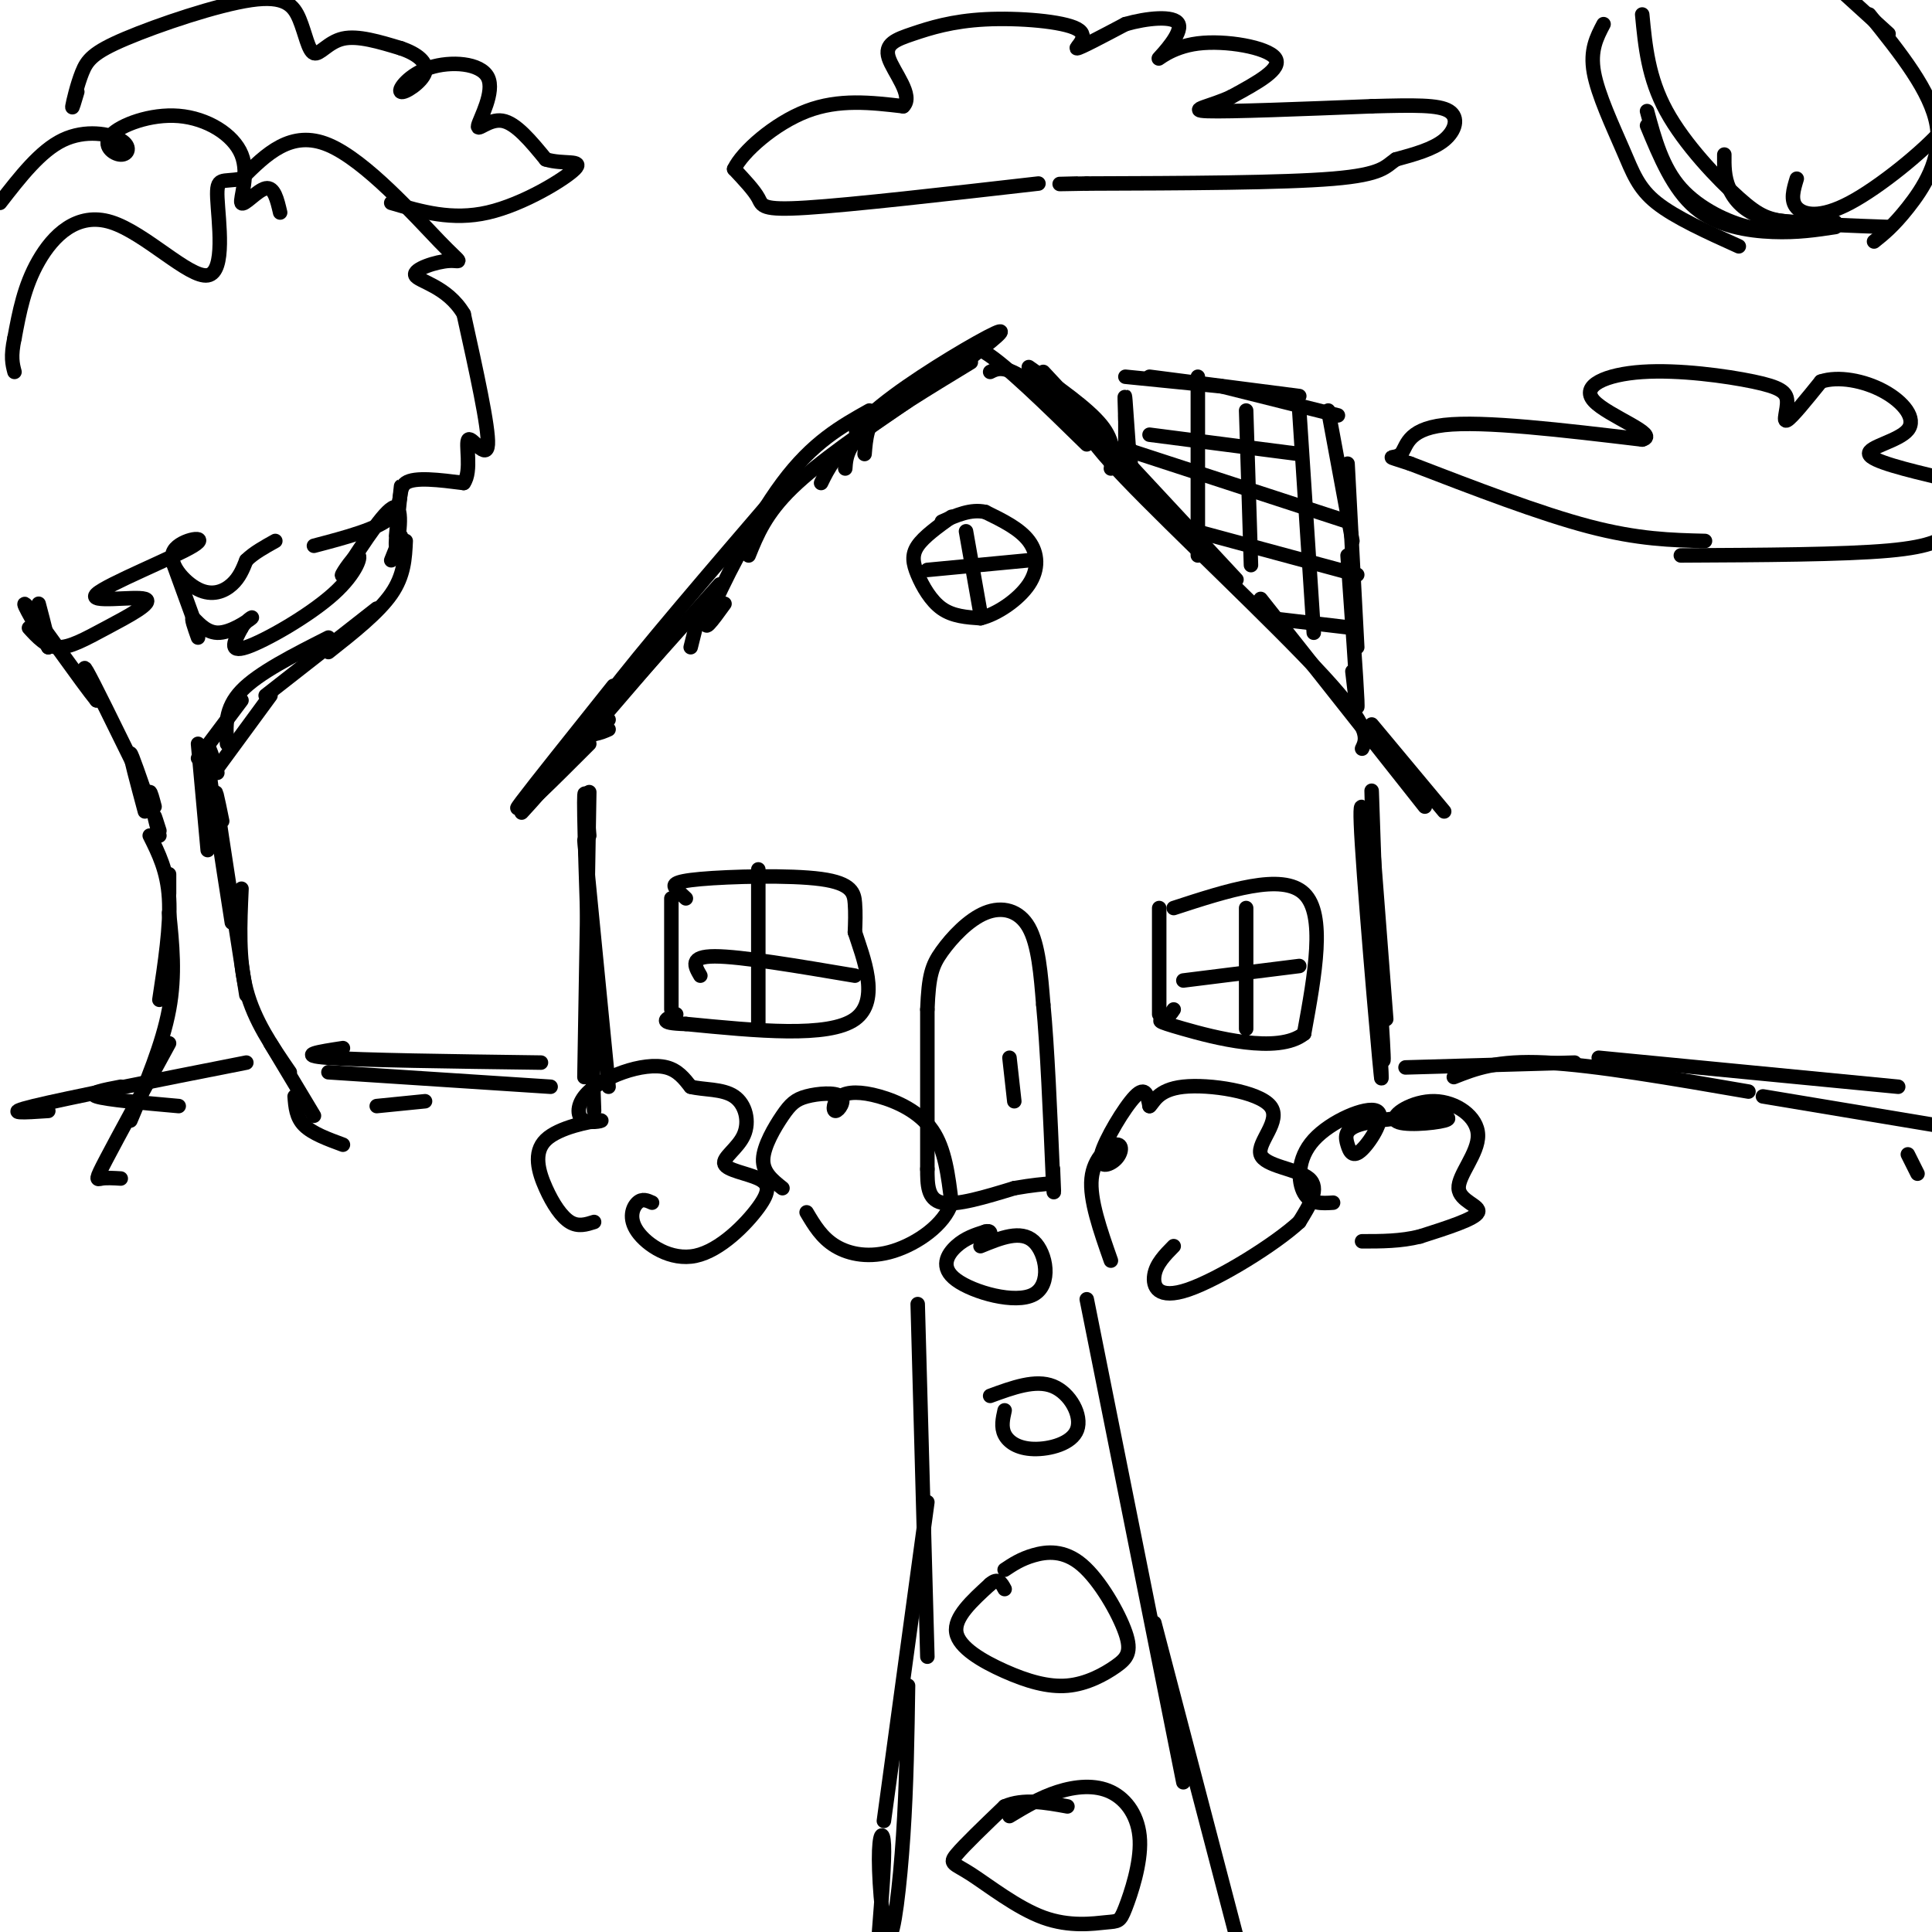 <svg viewBox='0 0 400 400' version='1.1' xmlns='http://www.w3.org/2000/svg' xmlns:xlink='http://www.w3.org/1999/xlink'><g fill='none' stroke='rgb(0,0,0)' stroke-width='3' stroke-linecap='round' stroke-linejoin='round'><path d='M122,164c0.000,0.000 -1.000,59.000 -1,59'/><path d='M122,173c-0.583,-6.750 -1.167,-13.500 -1,-4c0.167,9.500 1.083,35.250 2,61'/><path d='M121,174c0.000,0.000 5.000,51.000 5,51'/><path d='M284,172c0.000,0.000 3.000,39.000 3,39'/><path d='M284,177c-1.453,-8.249 -2.906,-16.498 -2,-2c0.906,14.498 4.171,51.742 4,48c-0.171,-3.742 -3.777,-48.469 -4,-52c-0.223,-3.531 2.936,34.134 4,45c1.064,10.866 0.032,-5.067 -1,-21'/><path d='M285,195c-0.467,-12.778 -1.133,-34.222 -1,-31c0.133,3.222 1.067,31.111 2,59'/><path d='M111,163c0.000,0.000 15.000,-14.000 15,-14'/><path d='M112,162c-3.250,3.667 -6.500,7.333 -4,4c2.500,-3.333 10.750,-13.667 19,-24'/><path d='M118,157c-6.250,7.083 -12.500,14.167 -9,10c3.500,-4.167 16.750,-19.583 30,-35'/><path d='M122,154c-7.750,7.750 -15.500,15.500 -11,10c4.500,-5.500 21.250,-24.250 38,-43'/><path d='M126,151c-0.800,0.356 -1.600,0.711 -3,1c-1.400,0.289 -3.400,0.511 3,-8c6.400,-8.511 21.200,-25.756 36,-43'/><path d='M143,134c0.000,0.000 2.000,-8.000 2,-8'/><path d='M150,125c-2.533,3.511 -5.067,7.022 -3,2c2.067,-5.022 8.733,-18.578 15,-27c6.267,-8.422 12.133,-11.711 18,-15'/><path d='M155,115c1.750,-4.333 3.500,-8.667 9,-14c5.500,-5.333 14.750,-11.667 24,-18'/><path d='M170,100c1.417,-2.917 2.833,-5.833 8,-10c5.167,-4.167 14.083,-9.583 23,-15'/><path d='M179,94c0.250,-3.083 0.500,-6.167 3,-9c2.500,-2.833 7.250,-5.417 12,-8'/><path d='M205,77c1.500,-0.750 3.000,-1.500 8,2c5.000,3.500 13.500,11.250 22,19'/><path d='M216,77c0.000,0.000 40.000,43.000 40,43'/><path d='M225,86c-1.000,1.267 -2.000,2.533 8,13c10.000,10.467 31.000,30.133 41,41c10.000,10.867 9.000,12.933 8,15'/><path d='M261,124c0.000,0.000 34.000,43.000 34,43'/><path d='M284,150c0.000,0.000 15.000,18.000 15,18'/><path d='M233,86c0.000,0.000 0.000,6.000 0,6'/><path d='M233,87c-0.111,-3.333 -0.222,-6.667 0,-4c0.222,2.667 0.778,11.333 1,14c0.222,2.667 0.111,-0.667 0,-4'/><path d='M233,78c0.000,0.000 20.000,2.000 20,2'/><path d='M238,78c0.000,0.000 31.000,4.000 31,4'/><path d='M253,80c0.000,0.000 24.000,6.000 24,6'/><path d='M275,85c0.000,0.000 5.000,27.000 5,27'/><path d='M279,96c0.000,0.000 2.000,38.000 2,38'/><path d='M279,115c0.917,13.000 1.833,26.000 2,30c0.167,4.000 -0.417,-1.000 -1,-6'/><path d='M238,90c0.000,0.000 31.000,4.000 31,4'/><path d='M233,93c0.000,0.000 46.000,15.000 46,15'/><path d='M244,109c0.000,0.000 37.000,10.000 37,10'/><path d='M263,128c0.000,0.000 17.000,2.000 17,2'/><path d='M248,78c0.000,0.000 0.000,37.000 0,37'/><path d='M258,85c0.000,0.000 1.000,32.000 1,32'/><path d='M269,85c0.000,0.000 3.000,46.000 3,46'/><path d='M175,97c0.176,-2.559 0.352,-5.119 7,-11c6.648,-5.881 19.768,-15.084 19,-14c-0.768,1.084 -15.422,12.456 -21,16c-5.578,3.544 -2.079,-0.738 5,-6c7.079,-5.262 17.737,-11.503 21,-13c3.263,-1.497 -0.868,1.752 -5,5'/><path d='M201,74c-1.044,-0.289 -1.156,-3.511 3,-1c4.156,2.511 12.578,10.756 21,19'/><path d='M213,76c6.083,4.250 12.167,8.500 15,12c2.833,3.500 2.417,6.250 2,9'/><path d='M197,107c-2.857,2.054 -5.714,4.107 -7,6c-1.286,1.893 -1.000,3.625 0,6c1.000,2.375 2.714,5.393 5,7c2.286,1.607 5.143,1.804 8,2'/><path d='M203,128c3.393,-0.810 7.875,-3.833 10,-7c2.125,-3.167 1.893,-6.476 0,-9c-1.893,-2.524 -5.446,-4.262 -9,-6'/><path d='M204,106c-3.000,-0.667 -6.000,0.667 -9,2'/><path d='M200,110c0.000,0.000 3.000,17.000 3,17'/><path d='M192,118c0.000,0.000 21.000,-2.000 21,-2'/><path d='M192,237c0.000,3.833 0.000,7.667 0,3c0.000,-4.667 0.000,-17.833 0,-31'/><path d='M192,209c0.268,-7.032 0.938,-9.112 3,-12c2.062,-2.888 5.517,-6.585 9,-8c3.483,-1.415 6.995,-0.547 9,3c2.005,3.547 2.502,9.774 3,16'/><path d='M216,208c0.833,8.667 1.417,22.333 2,36'/><path d='M218,244c0.333,5.667 0.167,1.833 0,-2'/><path d='M209,219c0.000,0.000 1.000,9.000 1,9'/><path d='M192,242c0.000,3.167 0.000,6.333 3,7c3.000,0.667 9.000,-1.167 15,-3'/><path d='M210,246c3.833,-0.667 5.917,-0.833 8,-1'/><path d='M203,258c4.174,-1.708 8.348,-3.416 11,-1c2.652,2.416 3.783,8.957 0,11c-3.783,2.043 -12.480,-0.411 -16,-3c-3.520,-2.589 -1.863,-5.311 0,-7c1.863,-1.689 3.931,-2.344 6,-3'/><path d='M204,255c1.167,-0.333 1.083,0.333 1,1'/><path d='M205,289c4.703,-1.727 9.407,-3.455 13,-2c3.593,1.455 6.077,6.091 5,9c-1.077,2.909 -5.713,4.091 -9,4c-3.287,-0.091 -5.225,-1.455 -6,-3c-0.775,-1.545 -0.388,-3.273 0,-5'/><path d='M208,325c1.677,-1.117 3.354,-2.234 6,-3c2.646,-0.766 6.262,-1.181 10,2c3.738,3.181 7.597,9.958 9,14c1.403,4.042 0.348,5.348 -2,7c-2.348,1.652 -5.990,3.649 -10,4c-4.010,0.351 -8.387,-0.944 -13,-3c-4.613,-2.056 -9.461,-4.873 -10,-8c-0.539,-3.127 3.230,-6.563 7,-10'/><path d='M205,328c1.667,-1.500 2.333,-0.250 3,1'/><path d='M209,376c3.184,-1.918 6.368,-3.836 10,-5c3.632,-1.164 7.712,-1.575 11,0c3.288,1.575 5.783,5.136 6,10c0.217,4.864 -1.844,11.030 -3,14c-1.156,2.970 -1.406,2.743 -4,3c-2.594,0.257 -7.530,0.997 -13,-1c-5.470,-1.997 -11.473,-6.730 -15,-9c-3.527,-2.270 -4.579,-2.077 -3,-4c1.579,-1.923 5.790,-5.961 10,-10'/><path d='M208,374c3.833,-1.667 8.417,-0.833 13,0'/><path d='M225,269c0.000,0.000 20.000,100.000 20,100'/><path d='M239,336c0.000,0.000 17.000,65.000 17,65'/><path d='M190,270c0.000,0.000 2.000,73.000 2,73'/><path d='M192,311c0.000,0.000 -9.000,66.000 -9,66'/><path d='M188,349c-0.153,10.292 -0.306,20.584 -1,31c-0.694,10.416 -1.928,20.957 -3,21c-1.072,0.043 -1.981,-10.411 -2,-16c-0.019,-5.589 0.852,-6.311 1,-3c0.148,3.311 -0.426,10.656 -1,18'/><path d='M230,261c-2.219,-6.320 -4.438,-12.639 -4,-17c0.438,-4.361 3.532,-6.762 5,-7c1.468,-0.238 1.311,1.689 0,3c-1.311,1.311 -3.776,2.007 -3,-1c0.776,-3.007 4.793,-9.716 7,-12c2.207,-2.284 2.603,-0.142 3,2'/><path d='M238,229c0.880,-0.691 1.581,-3.417 7,-4c5.419,-0.583 15.556,0.978 18,4c2.444,3.022 -2.803,7.506 -2,10c0.803,2.494 7.658,2.998 10,5c2.342,2.002 0.171,5.501 -2,9'/><path d='M269,253c-5.048,4.667 -16.667,11.833 -23,14c-6.333,2.167 -7.381,-0.667 -7,-3c0.381,-2.333 2.190,-4.167 4,-6'/><path d='M276,249c-2.350,0.153 -4.699,0.306 -6,-2c-1.301,-2.306 -1.553,-7.072 2,-11c3.553,-3.928 10.911,-7.016 13,-6c2.089,1.016 -1.089,6.138 -3,8c-1.911,1.862 -2.553,0.463 -3,-1c-0.447,-1.463 -0.699,-2.989 2,-4c2.699,-1.011 8.350,-1.505 14,-2'/><path d='M295,231c3.763,-0.167 6.170,0.416 4,1c-2.170,0.584 -8.918,1.169 -10,0c-1.082,-1.169 3.503,-4.092 8,-4c4.497,0.092 8.906,3.200 9,7c0.094,3.800 -4.129,8.292 -4,11c0.129,2.708 4.608,3.631 4,5c-0.608,1.369 -6.304,3.185 -12,5'/><path d='M294,256c-4.000,1.000 -8.000,1.000 -12,1'/><path d='M123,253c-1.642,0.524 -3.284,1.048 -5,0c-1.716,-1.048 -3.506,-3.668 -5,-7c-1.494,-3.332 -2.694,-7.375 0,-10c2.694,-2.625 9.280,-3.831 11,-4c1.720,-0.169 -1.426,0.698 -3,0c-1.574,-0.698 -1.577,-2.960 0,-5c1.577,-2.040 4.732,-3.857 8,-5c3.268,-1.143 6.648,-1.612 9,-1c2.352,0.612 3.676,2.306 5,4'/><path d='M143,225c2.598,0.674 6.593,0.360 9,2c2.407,1.640 3.224,5.233 2,8c-1.224,2.767 -4.491,4.707 -4,6c0.491,1.293 4.739,1.939 7,3c2.261,1.061 2.534,2.536 0,6c-2.534,3.464 -7.875,8.918 -13,10c-5.125,1.082 -10.034,-2.209 -12,-5c-1.966,-2.791 -0.990,-5.083 0,-6c0.990,-0.917 1.995,-0.458 3,0'/><path d='M162,246c-2.051,-1.630 -4.101,-3.260 -4,-6c0.101,-2.740 2.355,-6.591 4,-9c1.645,-2.409 2.681,-3.378 5,-4c2.319,-0.622 5.920,-0.898 7,0c1.080,0.898 -0.360,2.970 -1,3c-0.640,0.030 -0.481,-1.982 1,-3c1.481,-1.018 4.283,-1.043 8,0c3.717,1.043 8.348,3.155 11,7c2.652,3.845 3.326,9.422 4,15'/><path d='M197,249c-1.452,4.560 -7.083,8.458 -12,10c-4.917,1.542 -9.119,0.726 -12,-1c-2.881,-1.726 -4.440,-4.363 -6,-7'/><path d='M139,186c0.000,0.000 0.000,23.000 0,23'/><path d='M142,186c-0.710,-0.649 -1.419,-1.298 -2,-2c-0.581,-0.702 -1.032,-1.456 5,-2c6.032,-0.544 18.547,-0.877 25,0c6.453,0.877 6.844,2.965 7,5c0.156,2.035 0.078,4.018 0,6'/><path d='M177,193c1.556,4.889 5.444,14.111 0,18c-5.444,3.889 -20.222,2.444 -35,1'/><path d='M142,212c-6.167,-0.167 -4.083,-1.083 -2,-2'/><path d='M157,180c0.000,0.000 0.000,32.000 0,32'/><path d='M145,202c-1.167,-2.000 -2.333,-4.000 3,-4c5.333,0.000 17.167,2.000 29,4'/><path d='M240,188c0.000,0.000 0.000,22.000 0,22'/><path d='M243,188c11.250,-3.667 22.500,-7.333 27,-3c4.500,4.333 2.250,16.667 0,29'/><path d='M270,214c-5.393,4.357 -18.875,0.750 -25,-1c-6.125,-1.750 -4.893,-1.643 -4,-2c0.893,-0.357 1.446,-1.179 2,-2'/><path d='M258,188c0.000,0.000 0.000,25.000 0,25'/><path d='M245,203c0.000,0.000 24.000,-3.000 24,-3'/><path d='M25,244c-1.511,-0.089 -3.022,-0.178 -4,0c-0.978,0.178 -1.422,0.622 1,-4c2.422,-4.622 7.711,-14.311 13,-24'/><path d='M27,232c3.333,-7.917 6.667,-15.833 8,-23c1.333,-7.167 0.667,-13.583 0,-20'/><path d='M33,207c1.167,-7.667 2.333,-15.333 2,-21c-0.333,-5.667 -2.167,-9.333 -4,-13'/><path d='M35,185c0.000,0.000 0.000,-4.000 0,-4'/><path d='M33,172c-0.500,-1.583 -1.000,-3.167 -1,-3c0.000,0.167 0.500,2.083 1,4'/><path d='M32,167c-0.417,-1.583 -0.833,-3.167 -1,-3c-0.167,0.167 -0.083,2.083 0,4'/><path d='M30,168c-1.583,-5.917 -3.167,-11.833 -3,-12c0.167,-0.167 2.083,5.417 4,11'/><path d='M41,154c0.000,0.000 2.000,22.000 2,22'/><path d='M45,160c-1.250,-4.083 -2.500,-8.167 -2,-3c0.500,5.167 2.750,19.583 5,34'/><path d='M46,170c-0.917,-4.500 -1.833,-9.000 -1,-3c0.833,6.000 3.417,22.500 6,39'/><path d='M50,184c-0.333,7.333 -0.667,14.667 1,21c1.667,6.333 5.333,11.667 9,17'/><path d='M56,216c0.000,0.000 9.000,15.000 9,15'/><path d='M61,227c0.167,2.167 0.333,4.333 2,6c1.667,1.667 4.833,2.833 8,4'/><path d='M41,157c0.000,0.000 9.000,-12.000 9,-12'/><path d='M45,159c0.000,0.000 11.000,-15.000 11,-15'/><path d='M47,154c-0.250,-3.667 -0.500,-7.333 3,-11c3.500,-3.667 10.750,-7.333 18,-11'/><path d='M55,144c0.000,0.000 23.000,-18.000 23,-18'/><path d='M68,135c5.167,-4.083 10.333,-8.167 13,-12c2.667,-3.833 2.833,-7.417 3,-11'/><path d='M83,111c0.000,0.000 -2.000,5.000 -2,5'/><path d='M82,111c0.601,-5.905 1.202,-11.810 1,-10c-0.202,1.810 -1.208,11.333 -1,12c0.208,0.667 1.631,-7.524 0,-8c-1.631,-0.476 -6.315,6.762 -11,14'/><path d='M71,119c-1.003,0.963 1.989,-3.628 3,-4c1.011,-0.372 0.041,3.477 -5,8c-5.041,4.523 -14.155,9.721 -18,11c-3.845,1.279 -2.423,-1.360 -1,-4'/><path d='M50,130c0.640,-1.314 2.738,-2.600 2,-2c-0.738,0.600 -4.314,3.085 -7,3c-2.686,-0.085 -4.482,-2.738 -5,-3c-0.518,-0.262 0.241,1.869 1,4'/><path d='M40,128c0.000,0.000 -4.000,-11.000 -4,-11'/><path d='M28,159c-4.333,-8.833 -8.667,-17.667 -10,-20c-1.333,-2.333 0.333,1.833 2,6'/><path d='M20,145c-2.978,-3.644 -11.422,-15.756 -14,-19c-2.578,-3.244 0.711,2.378 4,8'/><path d='M10,134c0.333,-0.167 -0.833,-4.583 -2,-9'/><path d='M6,130c1.774,1.949 3.548,3.897 6,4c2.452,0.103 5.583,-1.640 10,-4c4.417,-2.360 10.122,-5.338 8,-6c-2.122,-0.662 -12.069,0.992 -10,-1c2.069,-1.992 16.154,-7.630 20,-10c3.846,-2.370 -2.546,-1.470 -4,1c-1.454,2.470 2.032,6.511 5,8c2.968,1.489 5.420,0.425 7,-1c1.580,-1.425 2.290,-3.213 3,-5'/><path d='M51,116c1.500,-1.500 3.750,-2.750 6,-4'/><path d='M65,113c6.689,-1.756 13.378,-3.511 16,-6c2.622,-2.489 1.178,-5.711 3,-7c1.822,-1.289 6.911,-0.644 12,0'/><path d='M96,100c1.786,-2.417 0.250,-8.458 1,-9c0.750,-0.542 3.786,4.417 4,1c0.214,-3.417 -2.393,-15.208 -5,-27'/><path d='M96,65c-3.413,-5.780 -9.445,-6.731 -10,-8c-0.555,-1.269 4.367,-2.856 7,-3c2.633,-0.144 2.978,1.153 -2,-4c-4.978,-5.153 -15.279,-16.758 -23,-20c-7.721,-3.242 -12.860,1.879 -18,7'/><path d='M50,37c-4.061,0.819 -5.212,-0.634 -5,4c0.212,4.634 1.789,15.356 -2,16c-3.789,0.644 -12.943,-8.788 -20,-11c-7.057,-2.212 -12.016,2.797 -15,8c-2.984,5.203 -3.992,10.602 -5,16'/><path d='M3,70c-0.833,3.833 -0.417,5.417 0,7'/><path d='M0,42c4.174,-5.383 8.349,-10.765 13,-13c4.651,-2.235 9.779,-1.322 12,0c2.221,1.322 1.536,3.054 0,3c-1.536,-0.054 -3.922,-1.893 -2,-4c1.922,-2.107 8.153,-4.482 14,-4c5.847,0.482 11.309,3.820 13,8c1.691,4.180 -0.391,9.202 0,10c0.391,0.798 3.255,-2.629 5,-3c1.745,-0.371 2.373,2.315 3,5'/><path d='M78,229c0.000,0.000 10.000,-1.000 10,-1'/><path d='M68,222c0.000,0.000 46.000,3.000 46,3'/><path d='M71,217c-4.917,0.750 -9.833,1.500 -3,2c6.833,0.500 25.417,0.750 44,1'/><path d='M10,230c-4.917,0.333 -9.833,0.667 -3,-1c6.833,-1.667 25.417,-5.333 44,-9'/><path d='M25,225c-3.500,0.667 -7.000,1.333 -5,2c2.000,0.667 9.500,1.333 17,2'/><path d='M291,221c0.000,0.000 35.000,-1.000 35,-1'/><path d='M301,223c4.417,-1.750 8.833,-3.500 19,-3c10.167,0.500 26.083,3.250 42,6'/><path d='M331,219c0.000,0.000 62.000,6.000 62,6'/><path d='M365,227c0.000,0.000 36.000,6.000 36,6'/><path d='M395,239c0.000,0.000 2.000,4.000 2,4'/><path d='M332,5c-1.417,2.690 -2.833,5.381 -2,10c0.833,4.619 3.917,11.167 6,16c2.083,4.833 3.167,7.952 7,11c3.833,3.048 10.417,6.024 17,9'/><path d='M340,3c0.625,6.560 1.250,13.119 5,20c3.750,6.881 10.625,14.083 15,18c4.375,3.917 6.250,4.548 11,5c4.750,0.452 12.375,0.726 20,1'/><path d='M341,23c1.578,5.844 3.156,11.689 7,16c3.844,4.311 9.956,7.089 14,8c4.044,0.911 6.022,-0.044 8,-1'/><path d='M341,26c2.733,6.600 5.467,13.200 10,17c4.533,3.800 10.867,4.800 16,5c5.133,0.200 9.067,-0.400 13,-1'/><path d='M357,32c-0.022,2.311 -0.044,4.622 1,7c1.044,2.378 3.156,4.822 7,6c3.844,1.178 9.422,1.089 15,1'/><path d='M372,37c-0.685,2.244 -1.369,4.488 0,6c1.369,1.512 4.792,2.292 11,-1c6.208,-3.292 15.202,-10.655 19,-15c3.798,-4.345 2.399,-5.673 1,-7'/><path d='M391,7c0.000,0.000 -11.000,-10.000 -11,-10'/><path d='M387,3c6.422,7.978 12.844,15.956 14,23c1.156,7.044 -2.956,13.156 -6,17c-3.044,3.844 -5.022,5.422 -7,7'/><path d='M215,38c-19.267,2.200 -38.533,4.400 -48,5c-9.467,0.600 -9.133,-0.400 -10,-2c-0.867,-1.600 -2.933,-3.800 -5,-6'/><path d='M152,35c1.667,-3.556 8.333,-9.444 15,-12c6.667,-2.556 13.333,-1.778 20,-1'/><path d='M187,22c2.270,-2.168 -2.055,-7.088 -3,-10c-0.945,-2.912 1.490,-3.816 5,-5c3.510,-1.184 8.095,-2.647 15,-3c6.905,-0.353 16.128,0.405 19,2c2.872,1.595 -0.608,4.027 0,4c0.608,-0.027 5.304,-2.514 10,-5'/><path d='M233,5c4.335,-1.253 10.173,-1.885 11,0c0.827,1.885 -3.356,6.289 -4,7c-0.644,0.711 2.250,-2.270 8,-3c5.750,-0.730 14.357,0.791 16,3c1.643,2.209 -3.679,5.104 -9,8'/><path d='M255,20c-4.022,1.956 -9.578,2.844 -5,3c4.578,0.156 19.289,-0.422 34,-1'/><path d='M284,22c8.821,-0.238 13.875,-0.333 16,1c2.125,1.333 1.321,4.095 -1,6c-2.321,1.905 -6.161,2.952 -10,4'/><path d='M289,33c-2.178,1.467 -2.622,3.133 -13,4c-10.378,0.867 -30.689,0.933 -51,1'/><path d='M225,38c-8.833,0.167 -5.417,0.083 -2,0'/><path d='M16,19c-0.567,1.917 -1.134,3.835 -1,3c0.134,-0.835 0.968,-4.422 2,-7c1.032,-2.578 2.262,-4.147 9,-7c6.738,-2.853 18.985,-6.991 26,-8c7.015,-1.009 8.798,1.111 10,4c1.202,2.889 1.824,6.547 3,7c1.176,0.453 2.908,-2.299 6,-3c3.092,-0.701 7.546,0.650 12,2'/><path d='M83,10c3.334,1.122 5.670,2.925 5,5c-0.670,2.075 -4.346,4.420 -5,4c-0.654,-0.420 1.714,-3.604 6,-5c4.286,-1.396 10.489,-1.003 12,2c1.511,3.003 -1.670,8.616 -2,10c-0.330,1.384 2.191,-1.462 5,-1c2.809,0.462 5.904,4.231 9,8'/><path d='M113,33c3.583,1.131 8.042,-0.042 6,2c-2.042,2.042 -10.583,7.298 -18,9c-7.417,1.702 -13.708,-0.149 -20,-2'/><path d='M353,112c-6.917,-0.167 -13.833,-0.333 -24,-3c-10.167,-2.667 -23.583,-7.833 -37,-13'/><path d='M292,96c-6.226,-2.071 -3.292,-0.750 -2,-2c1.292,-1.250 0.940,-5.071 9,-6c8.060,-0.929 24.530,1.036 41,3'/><path d='M340,91c3.813,-0.962 -7.155,-4.868 -10,-8c-2.845,-3.132 2.434,-5.491 10,-6c7.566,-0.509 17.420,0.833 23,2c5.580,1.167 6.887,2.160 7,4c0.113,1.840 -0.968,4.526 0,4c0.968,-0.526 3.984,-4.263 7,-8'/><path d='M377,79c3.549,-1.206 8.920,-0.220 13,2c4.080,2.220 6.868,5.675 5,8c-1.868,2.325 -8.391,3.522 -8,5c0.391,1.478 7.695,3.239 15,5'/><path d='M402,99c3.167,1.833 3.583,3.917 4,6'/><path d='M404,110c-1.833,1.583 -3.667,3.167 -13,4c-9.333,0.833 -26.167,0.917 -43,1'/></g>
</svg>